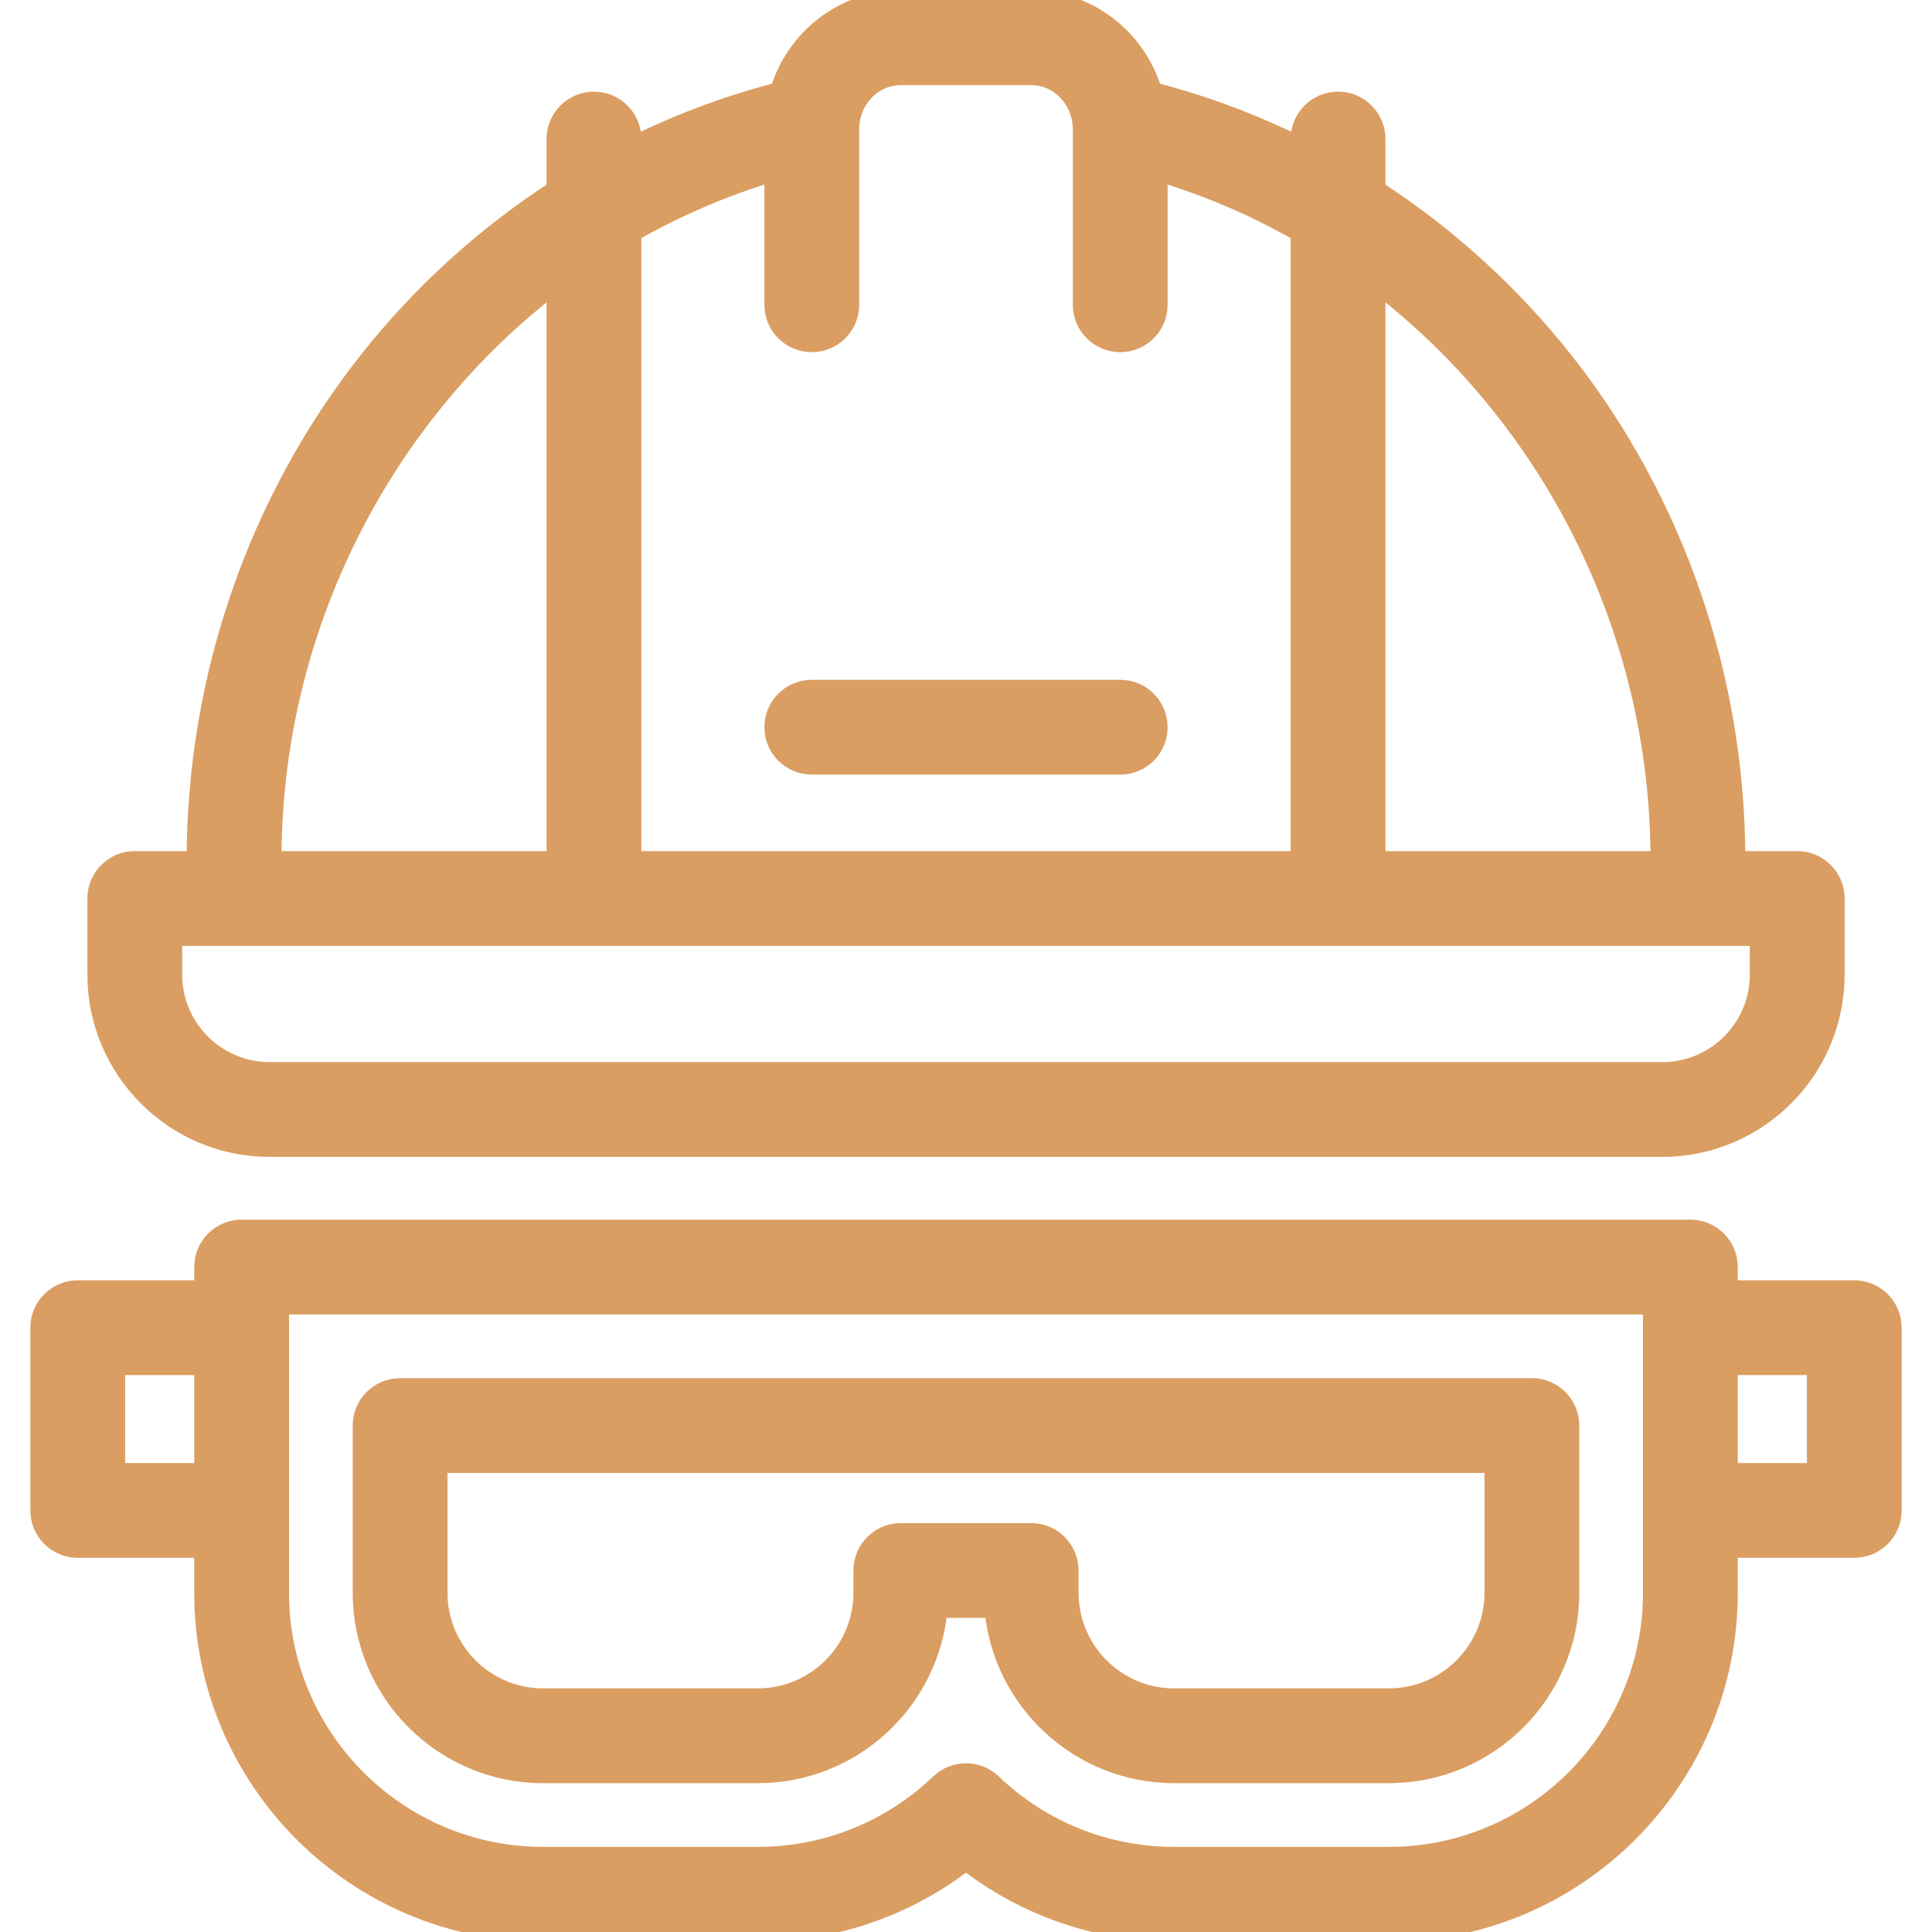 <svg xmlns="http://www.w3.org/2000/svg" id="Capa_1" enable-background="new 0 0 512 512" viewBox="0.0 0.0 512.0 512.0" style="fill: #da9e62; stroke: #da9e62; stroke-width: 1%;" width="48" height="48">
    <g>
        <path d="m71.47 304.029h369.06c25.228 0 45.753-20.525 45.753-45.753v-20.165c0-5.523-4.477-10-10-10h-16.323v-.355c0-47.922-16.139-94.777-45.443-131.933-14.162-17.956-31.095-33.31-49.922-45.503v-13.475c0-5.523-4.477-10-10-10s-10 4.477-10 10v2.07c-12.507-6.221-25.636-11.134-39.174-14.604-4.194-14.055-17.016-24.311-32.141-24.311h-34.56c-15.125 0-27.947 10.256-32.141 24.311-13.538 3.47-26.668 8.383-39.174 14.603v-2.069c0-5.523-4.477-10-10-10s-10 4.477-10 10v13.475c-18.803 12.177-35.716 27.506-49.868 45.435-29.339 37.168-45.497 84.047-45.497 132.001v.355h-16.323c-5.523 0-10 4.477-10 10v20.165c0 25.228 20.525 45.753 45.753 45.753zm368.49-76.273v.355h-75.365v-153.237c46.001 35.032 75.365 91.45 75.365 152.882zm-214.83-193.475c0-7.875 6.096-14.281 13.59-14.281h34.561c7.494 0 13.59 6.407 13.59 14.281v46.486c0 5.523 4.477 10 10 10s10-4.477 10-10v-35.31c13.284 3.943 25.914 9.398 37.725 16.155v166.499h-177.19v-166.502c11.811-6.755 24.441-12.209 37.725-16.152v35.31c0 5.523 4.477 10 10 10s10-4.477 10-10v-46.486zm-153.09 193.475c0-61.45 29.361-117.862 75.365-152.889v153.245h-75.365zm-26.323 20.355h420.566v10.165c0 14.2-11.553 25.753-25.753 25.753h-369.06c-14.2 0-25.753-11.553-25.753-25.753z" />
        <path d="m205.13 192.716c0 5.523 4.477 10 10 10h81.74c5.523 0 10-4.477 10-10s-4.477-10-10-10h-81.74c-5.523 0-10 4.477-10 10z" />
        <path d="m405.969 367.783h-299.938c-5.523 0-10 4.477-10 10v44.325c0 26.408 21.485 47.893 47.893 47.893h56.914c25.032 0 45.64-19.305 47.72-43.808h14.884c2.08 24.502 22.688 43.808 47.72 43.808h56.914c26.408 0 47.893-21.484 47.893-47.893v-44.325c0-5.523-4.477-10-10-10zm-10 54.324c0 15.38-12.513 27.893-27.893 27.893h-56.914c-15.38 0-27.893-12.513-27.893-27.893v-5.915c0-5.523-4.477-10-10-10h-34.539c-5.523 0-10 4.477-10 10v5.915c0 15.38-12.513 27.893-27.893 27.893h-56.914c-15.38 0-27.893-12.513-27.893-27.893v-34.325h279.938v34.325z" />
        <path d="m491.399 341.851h-33.43v-6.068c0-5.523-4.477-10-10-10h-383.938c-5.523 0-10 4.477-10 10v6.068h-33.43c-5.523 0-10 4.477-10 10v48.43c0 5.523 4.477 10 10 10h33.43v11.826c0 49.567 40.326 89.893 89.893 89.893h56.914c20.154 0 39.428-6.672 55.162-18.949 15.734 12.277 35.008 18.949 55.162 18.949h56.914c49.567 0 89.893-40.326 89.893-89.893v-11.826h33.43c5.523 0 10-4.477 10-10v-48.43c0-5.523-4.477-10-10-10zm-460.798 48.43v-28.43h23.43v28.43zm407.368 31.826c0 38.539-31.354 69.893-69.893 69.893h-56.914c-18.041 0-35.177-6.883-48.252-19.38-1.933-1.847-4.421-2.771-6.91-2.771s-4.977.924-6.91 2.771c-13.075 12.497-30.212 19.38-48.252 19.38h-56.914c-38.539 0-69.893-31.354-69.893-69.893v-76.325h363.938zm43.43-31.826h-23.43v-28.43h23.43z" />
    </g>
</svg>